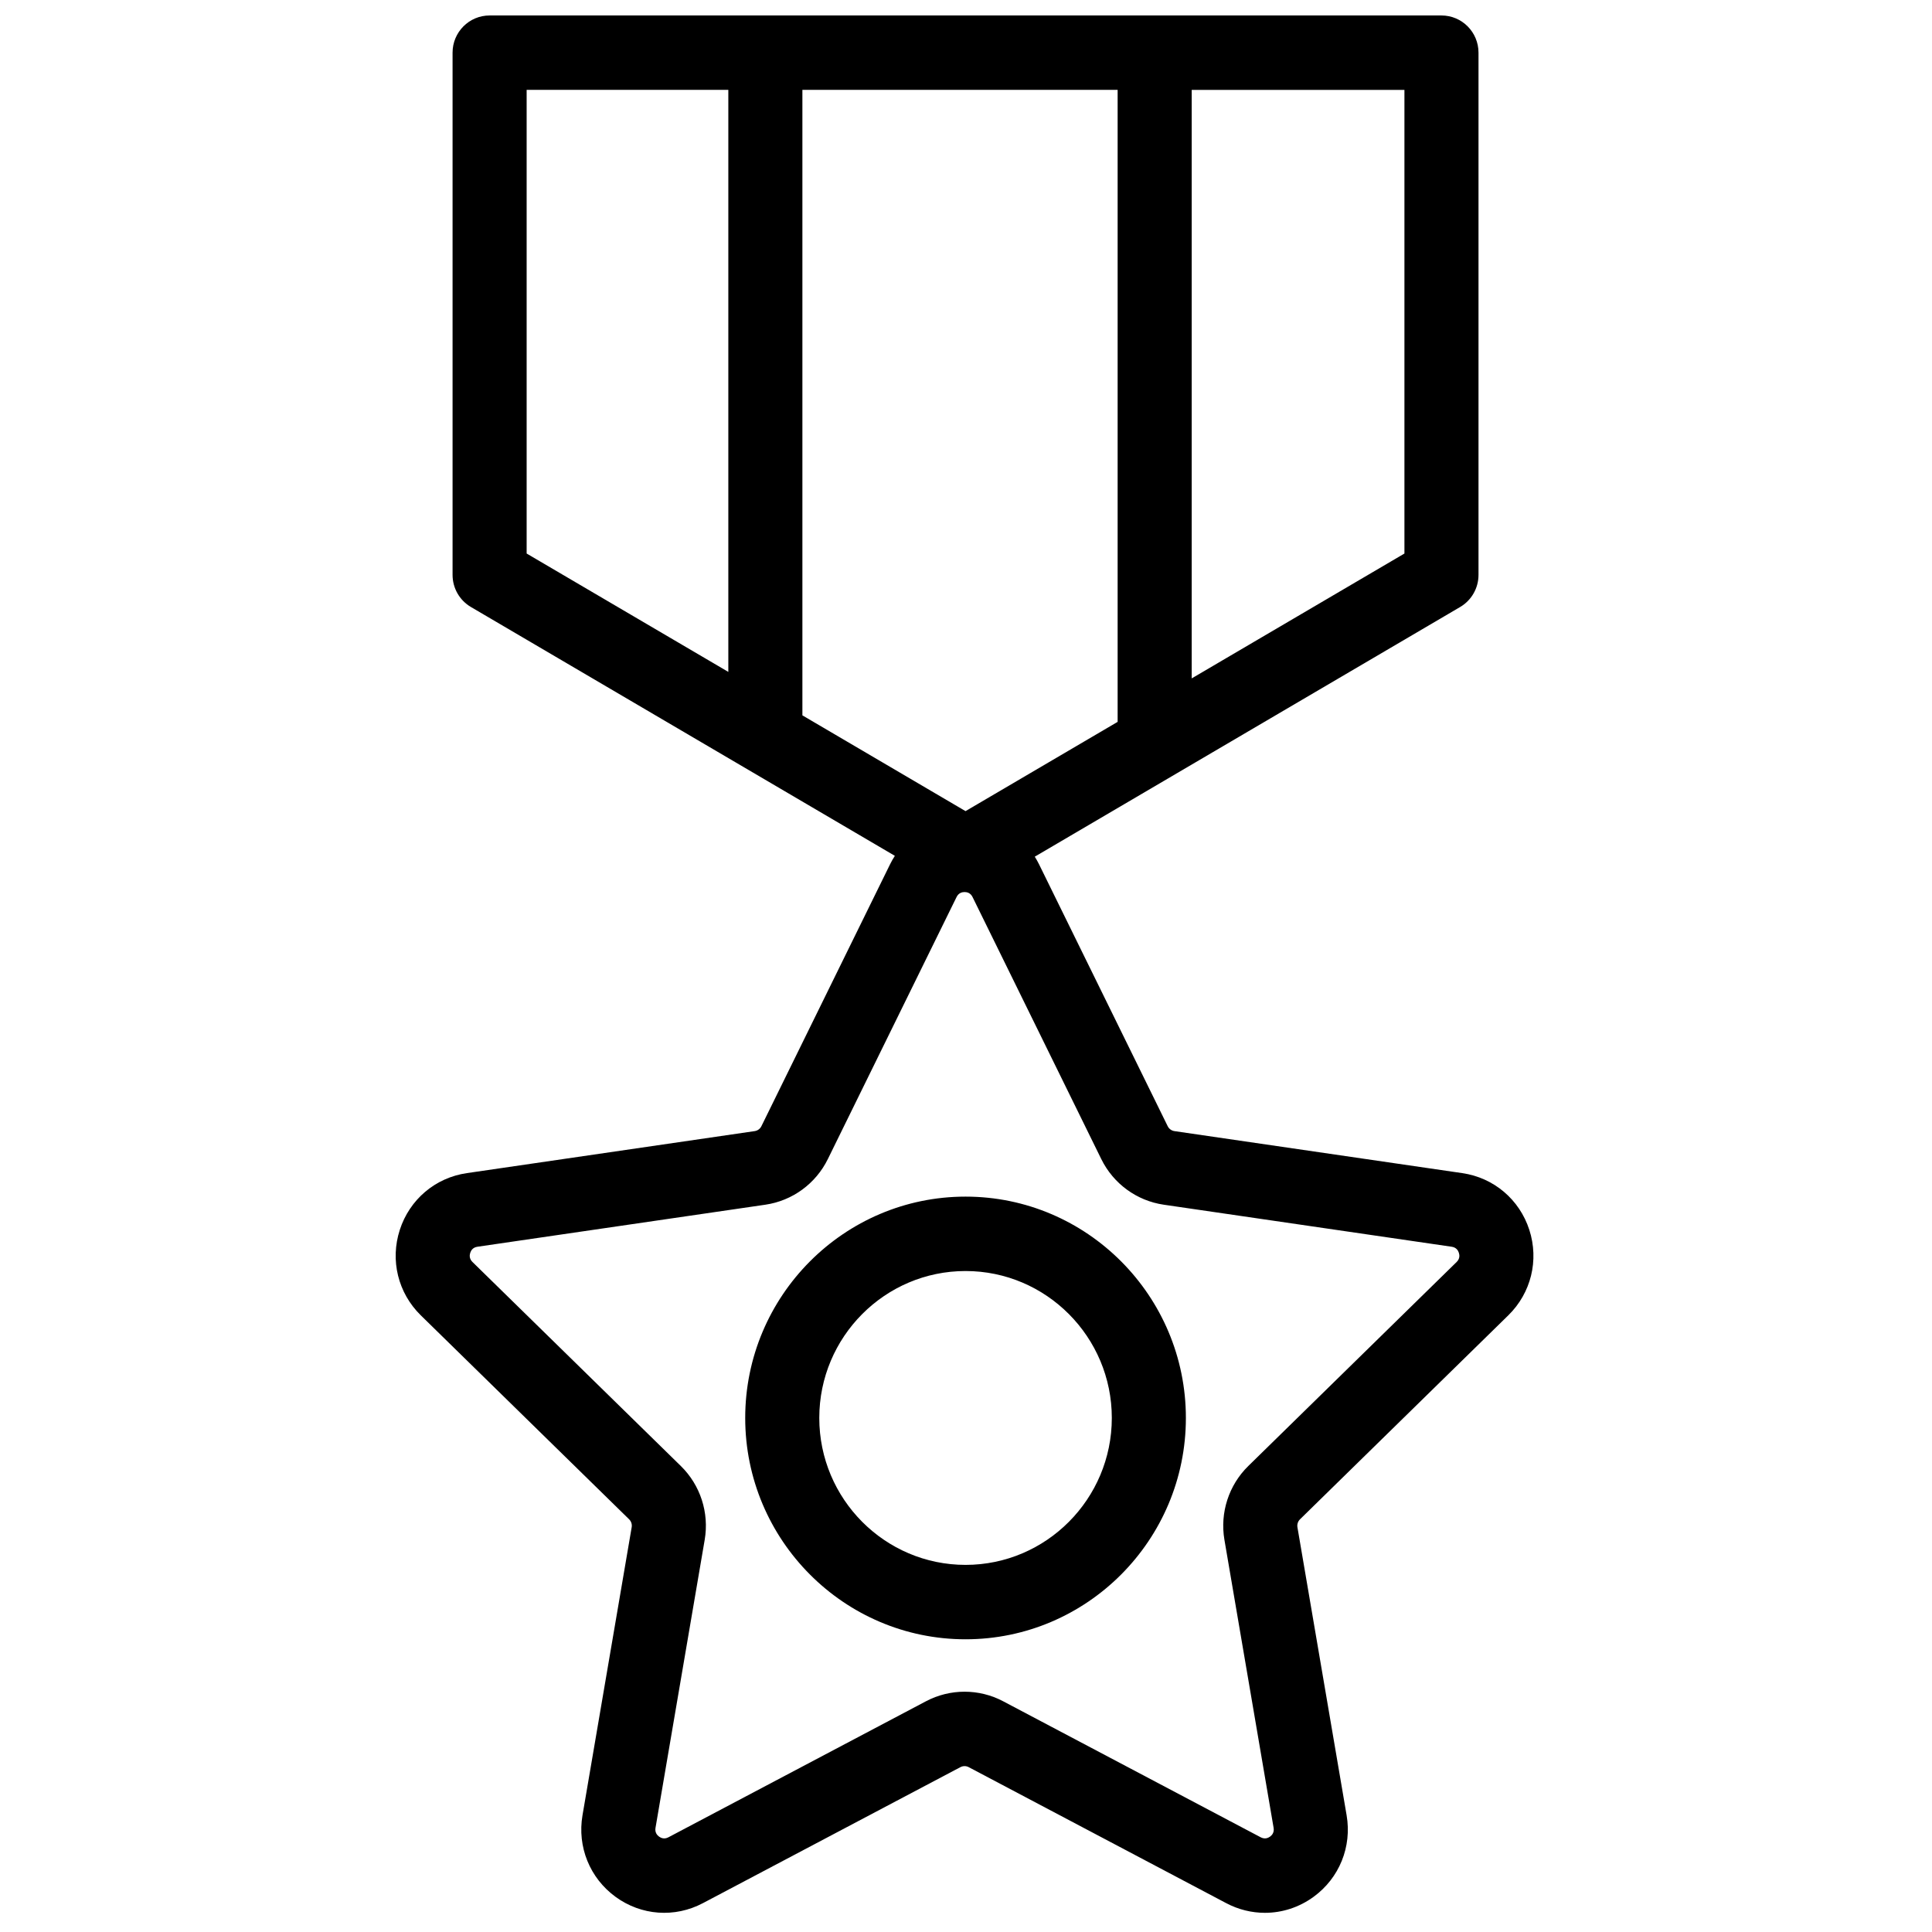 <?xml version="1.0" encoding="UTF-8"?>
<!-- Uploaded to: SVG Repo, www.svgrepo.com, Generator: SVG Repo Mixer Tools -->
<svg width="800px" height="800px" version="1.1" viewBox="144 144 512 512" xmlns="http://www.w3.org/2000/svg">
 <defs>
  <clipPath id="a">
   <path d="m248 148.09h303v502.91h-303z"/>
  </clipPath>
 </defs>
 <g clip-path="url(#a)">
  <path d="m399.88 558.71c-21.371 0-38.762-17.469-38.762-38.938 0-21.473 17.391-38.938 38.762-38.938s38.762 17.465 38.762 38.938c0 21.469-17.391 38.938-38.762 38.938m0-97.594c-32.195 0-58.391 26.312-58.391 58.656s26.195 58.656 58.391 58.656c32.195 0 58.391-26.312 58.391-58.656s-26.195-58.656-58.391-58.656m68.605 90.945 13.035 76.336c0.203 1.203-0.398 1.926-0.938 2.32-0.543 0.395-1.414 0.746-2.488 0.18l-68.242-36.039c-3.203-1.695-6.719-2.539-10.234-2.539-3.512 0-7.027 0.844-10.23 2.535l-68.246 36.043c-1.074 0.57-1.945 0.215-2.488-0.18-0.539-0.395-1.141-1.117-0.938-2.32l13.035-76.336c1.223-7.172-1.141-14.48-6.324-19.555l-55.211-54.062c-0.871-0.852-0.805-1.789-0.598-2.43 0.207-0.641 0.703-1.441 1.906-1.613l76.297-11.141c7.164-1.043 13.355-5.562 16.559-12.082l34.121-69.457c0.539-1.09 1.449-1.32 2.117-1.32 0.672 0 1.582 0.23 2.117 1.32l34.121 69.457c3.207 6.519 9.395 11.039 16.559 12.082l76.301 11.141c1.199 0.172 1.699 0.973 1.902 1.613 0.207 0.641 0.273 1.578-0.598 2.43l-55.207 54.062c-5.184 5.074-7.547 12.383-6.328 19.555zm-184.92-384.25h53.449v154.25l-53.449-31.371zm156.62 0v167.49l-40.309 23.656-43.234-25.379v-165.77zm76.004 122.88-56.375 33.09v-155.96h56.375zm27.531 201.88c6.039-5.914 8.168-14.59 5.566-22.645-2.606-8.055-9.41-13.816-17.754-15.035l-76.301-11.137c-0.77-0.113-1.434-0.598-1.777-1.297l-34.121-69.457c-0.336-0.684-0.711-1.336-1.109-1.973l112.73-66.168c3.012-1.766 4.863-5.008 4.863-8.512v-138.39c0-5.445-4.394-9.859-9.812-9.859h-252.26c-5.418 0-9.812 4.414-9.812 9.859v138.39c0 3.504 1.852 6.746 4.863 8.512l112.35 65.945c-0.449 0.703-0.875 1.43-1.25 2.195l-34.121 69.457c-0.344 0.699-1.008 1.184-1.777 1.297l-76.301 11.137c-8.344 1.219-15.145 6.981-17.75 15.035s-0.473 16.73 5.562 22.645l55.215 54.062c0.555 0.547 0.809 1.328 0.676 2.098l-13.035 76.34c-1.422 8.348 1.93 16.625 8.75 21.605 6.82 4.981 15.695 5.621 23.156 1.68l68.246-36.043c0.688-0.359 1.508-0.363 2.195 0l68.246 36.043c3.246 1.715 6.758 2.562 10.254 2.562 4.539 0 9.051-1.43 12.902-4.242 6.824-4.981 10.176-13.258 8.75-21.605l-13.035-76.336c-0.129-0.77 0.125-1.555 0.68-2.102z" fill-rule="evenodd"/>
 </g>
</svg>